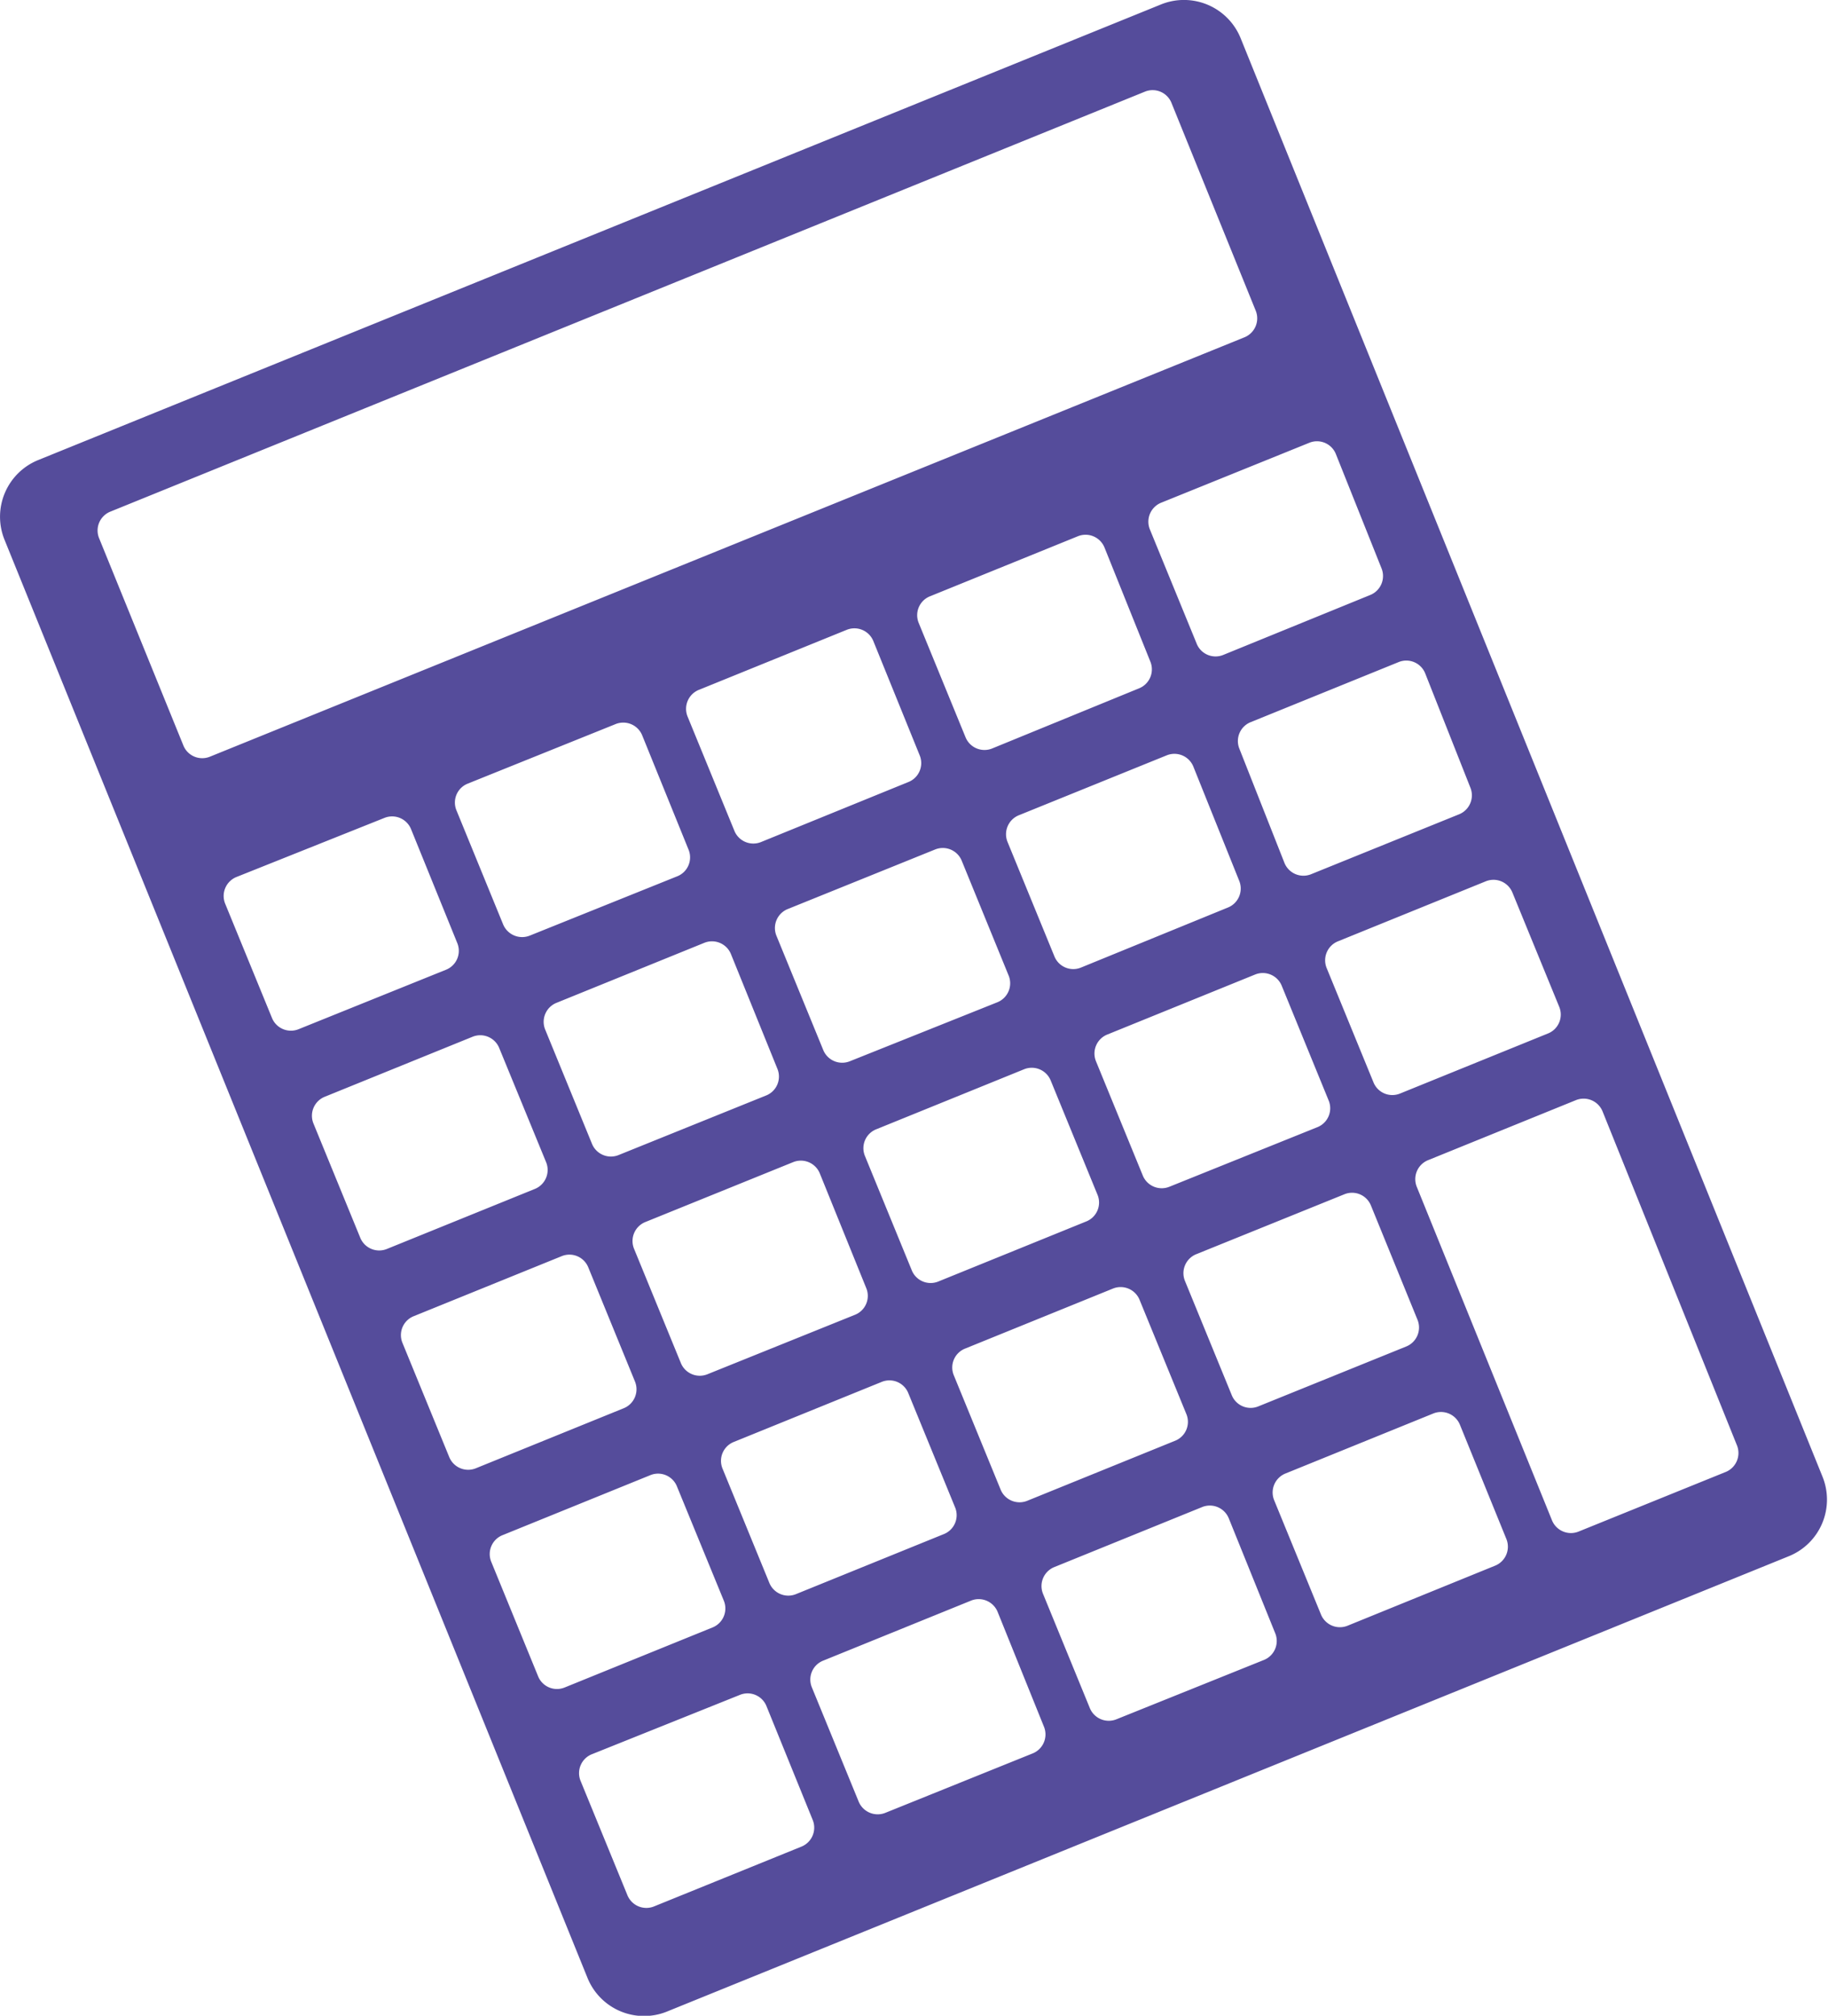 <?xml version="1.0" encoding="UTF-8"?> <svg xmlns="http://www.w3.org/2000/svg" viewBox="0 0 156.35 172.34"> <defs> <style>.cls-1{fill:#554c9b;}</style> </defs> <title>3_2</title> <g id="Слой_2" data-name="Слой 2"> <g id="Layer_1" data-name="Layer 1"> <path class="cls-1" d="M99.3.38l-96,38.94A5.23,5.23,0,0,0,.38,46.13L50.24,169.08A5.22,5.22,0,0,0,57,172l96-38.95a5.22,5.22,0,0,0,2.88-6.8L106.11,3.26A5.23,5.23,0,0,0,99.3.38ZM8.47,46a1.74,1.74,0,0,1,1-2.27L97.94,7.83a1.74,1.74,0,0,1,2.27,1l7.2,17.75a1.75,1.75,0,0,1-1,2.27L17.94,64.7a1.74,1.74,0,0,1-2.27-1ZM69.52,155.62a1.75,1.75,0,0,1-1,2.27L55.92,163a1.75,1.75,0,0,1-2.27-1l-4-9.76a1.74,1.74,0,0,1,1-2.27L63.3,144.9a1.74,1.74,0,0,1,2.27,1Zm-7.6-18.74a1.75,1.75,0,0,1-1,2.27l-12.64,5.13a1.74,1.74,0,0,1-2.27-1l-4-9.77a1.74,1.74,0,0,1,1-2.27l12.64-5.13a1.74,1.74,0,0,1,2.26,1Zm-7.6-18.74a1.75,1.75,0,0,1-1,2.27l-12.64,5.13a1.75,1.75,0,0,1-2.27-1l-4-9.76a1.74,1.74,0,0,1,1-2.26l12.65-5.13a1.74,1.74,0,0,1,2.27,1Zm-7.6-18.75a1.75,1.75,0,0,1-1,2.27l-12.65,5.13a1.75,1.75,0,0,1-2.27-1l-4-9.76a1.75,1.75,0,0,1,1-2.27l12.64-5.13a1.75,1.75,0,0,1,2.27,1Zm-7.6-18.74a1.74,1.74,0,0,1-1,2.27L25.52,88a1.75,1.75,0,0,1-2.27-1l-4-9.76a1.75,1.75,0,0,1,1-2.27L32.9,69.92a1.75,1.75,0,0,1,2.27,1Zm50.18,67a1.75,1.75,0,0,1-1,2.27L75.7,155a1.76,1.76,0,0,1-2.27-1l-4-9.76a1.74,1.74,0,0,1,1-2.27l12.64-5.13a1.75,1.75,0,0,1,2.27,1Zm-7.6-18.75a1.74,1.74,0,0,1-1,2.27l-12.64,5.13a1.75,1.75,0,0,1-2.27-1l-4-9.76a1.74,1.74,0,0,1,1-2.27l12.64-5.13a1.74,1.74,0,0,1,2.27,1Zm-7.6-18.75a1.74,1.74,0,0,1-1,2.27L60.49,117.5a1.75,1.75,0,0,1-2.27-1l-4-9.76a1.75,1.75,0,0,1,1-2.27l12.64-5.12a1.75,1.75,0,0,1,2.27,1Zm-7.6-18.75a1.74,1.74,0,0,1-1,2.27L52.89,98.76a1.75,1.75,0,0,1-2.27-1l-4-9.76a1.75,1.75,0,0,1,1-2.27l12.64-5.13a1.75,1.75,0,0,1,2.27,1Zm-7.6-18.74a1.74,1.74,0,0,1-1,2.27L45.29,80a1.76,1.76,0,0,1-2.27-1l-4-9.77A1.74,1.74,0,0,1,40,67L52.67,61.9a1.75,1.75,0,0,1,2.27,1Zm50.18,67a1.75,1.75,0,0,1-1,2.27L95.47,147a1.75,1.75,0,0,1-2.27-1l-4-9.76a1.75,1.75,0,0,1,1-2.27l12.64-5.13a1.75,1.75,0,0,1,2.27,1Zm-7.6-18.74a1.74,1.74,0,0,1-1,2.27l-12.64,5.13a1.75,1.75,0,0,1-2.27-1l-4-9.76a1.74,1.74,0,0,1,1-2.27l12.64-5.13a1.75,1.75,0,0,1,2.27,1Zm-7.6-18.75a1.74,1.74,0,0,1-1,2.27l-12.64,5.13a1.74,1.74,0,0,1-2.27-1l-4-9.76a1.74,1.74,0,0,1,1-2.27l12.64-5.13a1.75,1.75,0,0,1,2.27,1Zm-7.6-18.74a1.75,1.75,0,0,1-1,2.27L72.67,90.74a1.75,1.75,0,0,1-2.27-1l-4-9.76a1.75,1.75,0,0,1,1-2.27L80,72.62a1.75,1.75,0,0,1,2.27,1ZM78.67,64.6a1.74,1.74,0,0,1-1,2.27L65.07,72a1.75,1.75,0,0,1-2.27-1l-4-9.76a1.75,1.75,0,0,1,1-2.27l12.64-5.13a1.75,1.75,0,0,1,2.27,1Zm50.18,67a1.75,1.75,0,0,1-1,2.27L115.24,139a1.75,1.75,0,0,1-2.27-1l-4-9.76a1.75,1.75,0,0,1,1-2.27l12.64-5.13a1.75,1.75,0,0,1,2.27,1Zm-7.6-18.74a1.75,1.75,0,0,1-1,2.27l-12.65,5.12a1.74,1.74,0,0,1-2.26-1l-4-9.76a1.75,1.75,0,0,1,1-2.27L115,102.1a1.74,1.74,0,0,1,2.27,1Zm-7.6-18.75a1.74,1.74,0,0,1-1,2.27L100,101.47a1.75,1.75,0,0,1-2.27-1l-4-9.76a1.75,1.75,0,0,1,1-2.27l12.64-5.13a1.75,1.75,0,0,1,2.27,1ZM106,75.33a1.75,1.75,0,0,1-1,2.27L92.44,82.73a1.74,1.74,0,0,1-2.27-1l-4-9.76a1.75,1.75,0,0,1,1-2.28l12.64-5.12a1.75,1.75,0,0,1,2.27,1Zm-7.6-18.74a1.75,1.75,0,0,1-1,2.27L84.84,64a1.75,1.75,0,0,1-2.27-1l-4-9.76a1.74,1.74,0,0,1,1-2.27l12.64-5.13a1.75,1.75,0,0,1,2.27,1Zm50.17,67a1.75,1.75,0,0,1-1,2.27L135,130.95a1.75,1.75,0,0,1-2.27-1l-11.56-28.5a1.75,1.75,0,0,1,1-2.27l12.64-5.13a1.75,1.75,0,0,1,2.27,1Zm-15.2-37.49a1.74,1.74,0,0,1-1,2.27l-12.64,5.13a1.74,1.74,0,0,1-2.27-1l-4-9.76a1.75,1.75,0,0,1,1-2.27l12.64-5.13a1.75,1.75,0,0,1,2.27,1Zm-7.6-18.74a1.75,1.75,0,0,1-1,2.27l-12.65,5.12a1.75,1.75,0,0,1-2.27-1L106,64a1.74,1.74,0,0,1,1-2.27l12.64-5.13a1.74,1.74,0,0,1,2.27,1Zm-7.6-18.75a1.75,1.75,0,0,1-1,2.27L104.61,56a1.74,1.74,0,0,1-2.27-1l-4-9.76a1.75,1.75,0,0,1,1-2.27L112,37.85a1.74,1.74,0,0,1,2.27,1Z"></path> </g> </g> </svg> 